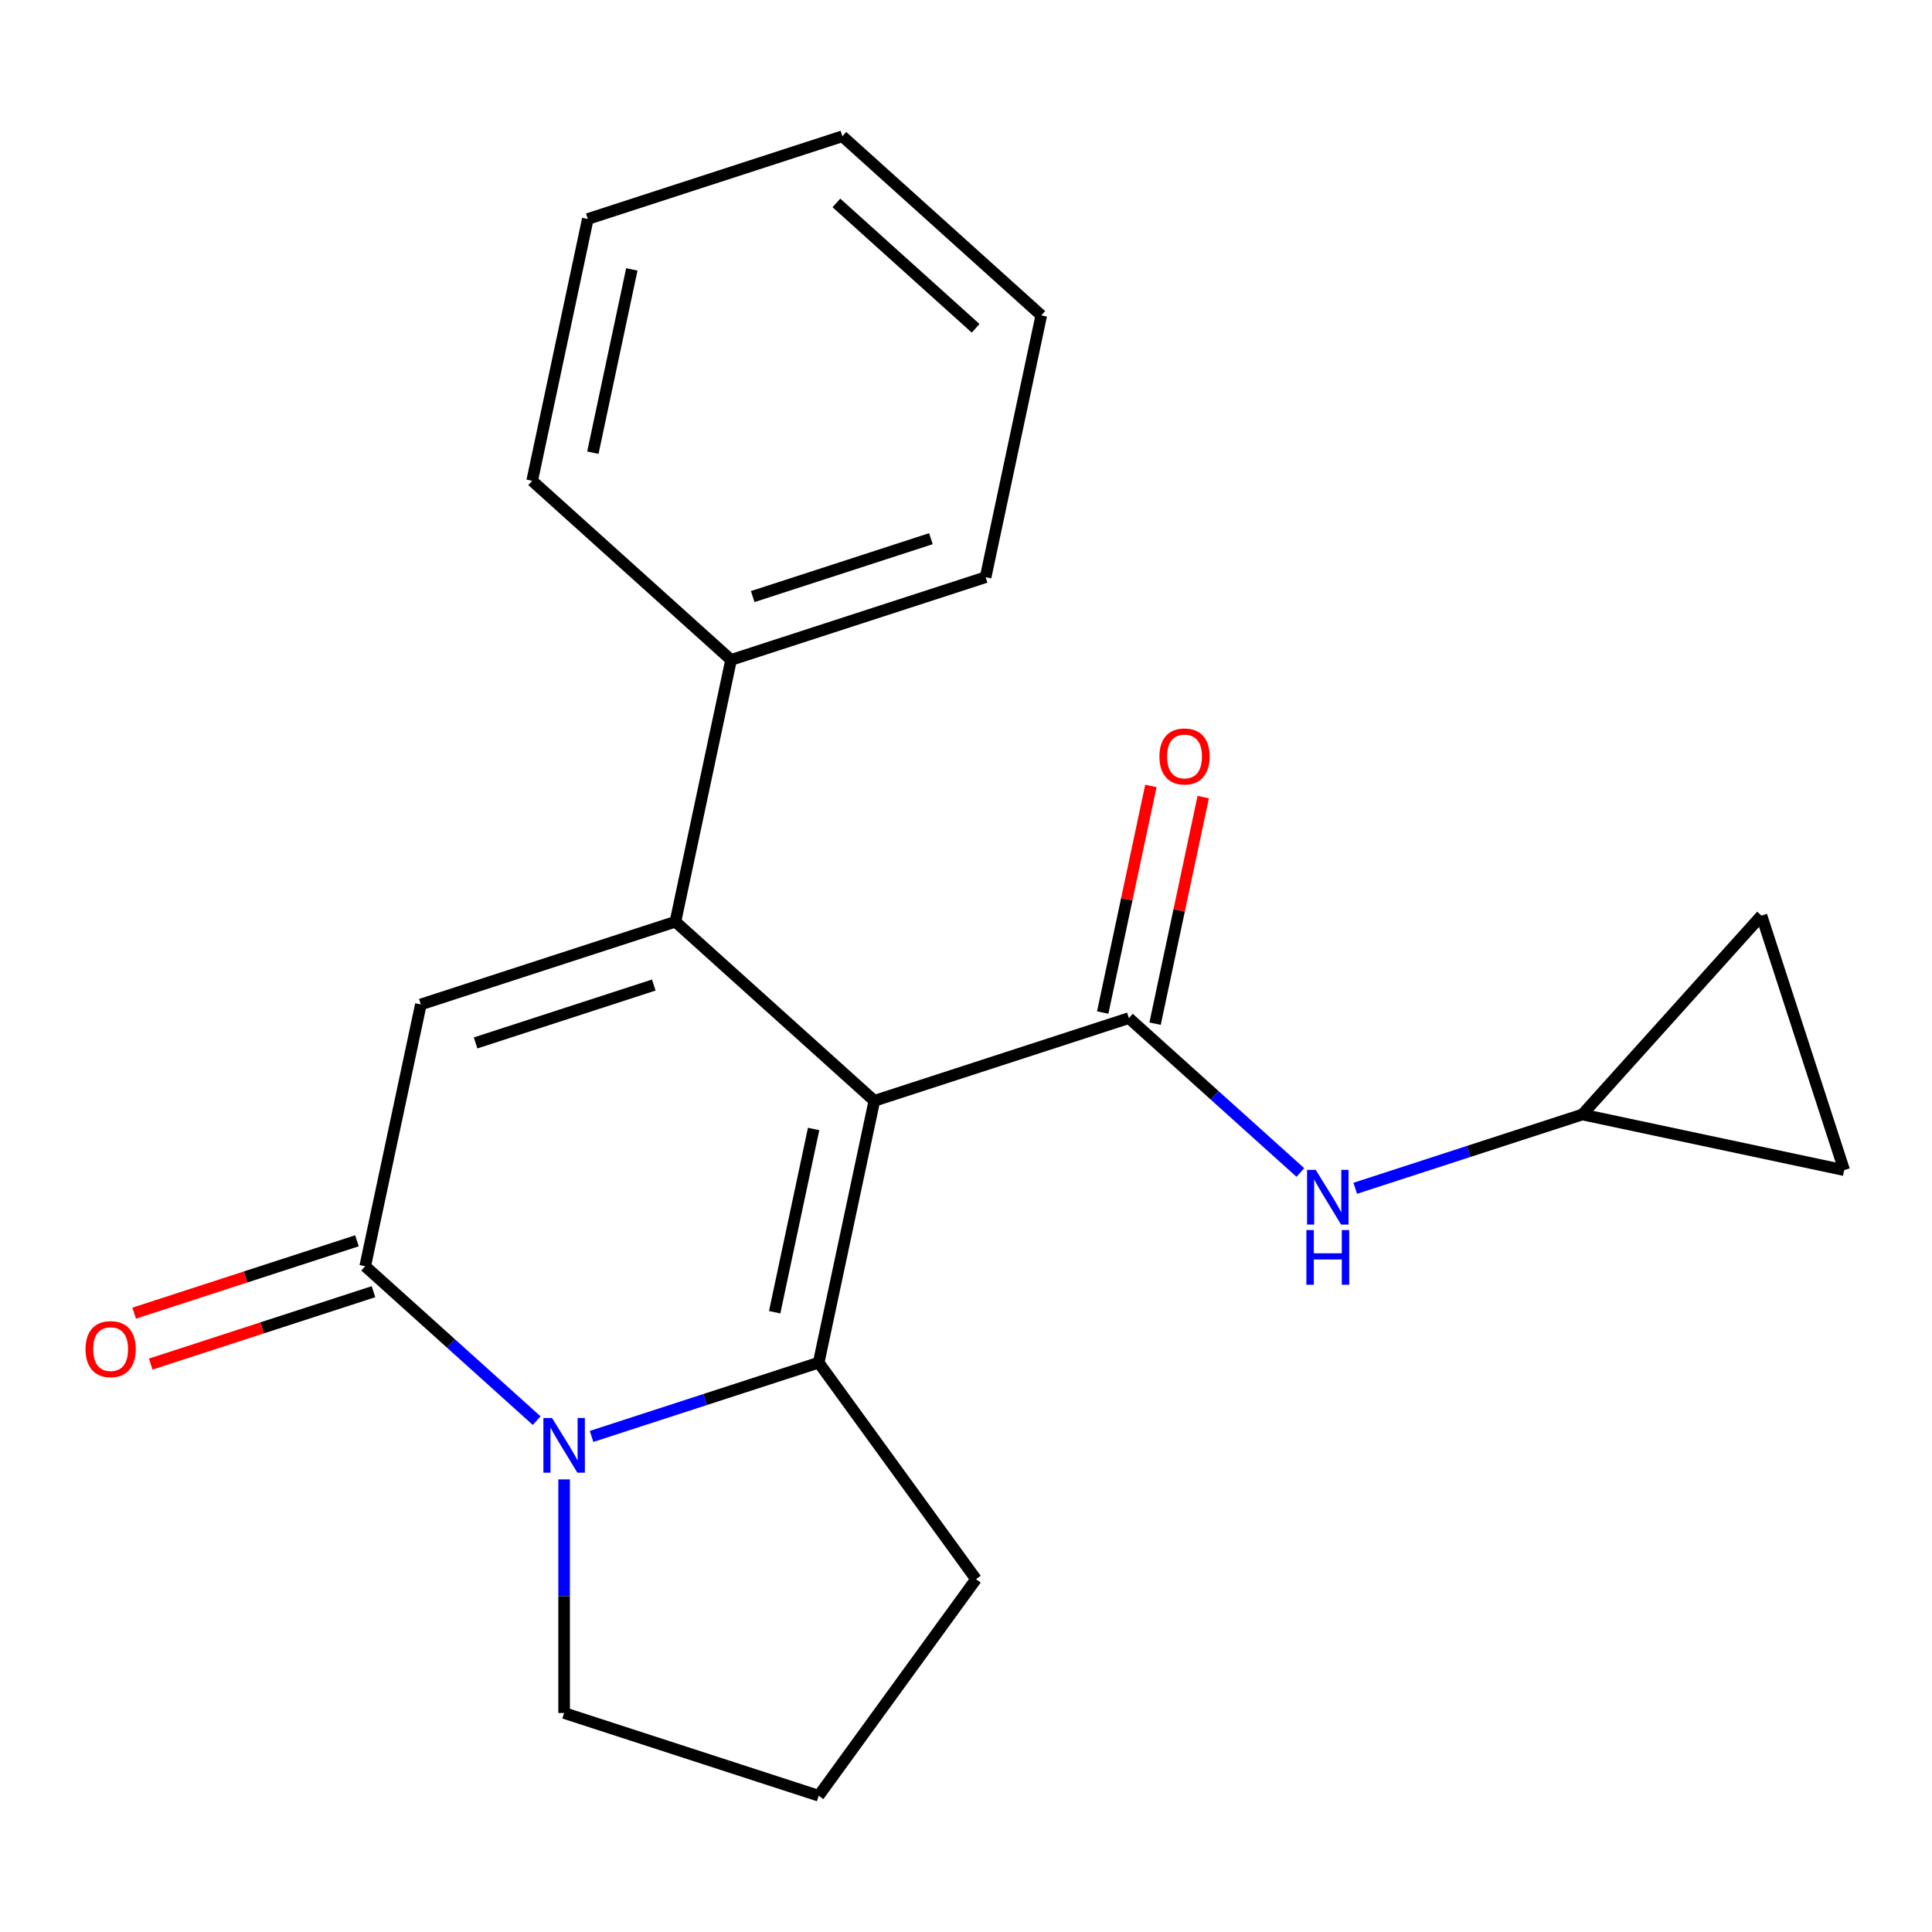 <?xml version='1.0' encoding='iso-8859-1'?>
<svg version='1.1' baseProfile='full'
              xmlns='http://www.w3.org/2000/svg'
                      xmlns:rdkit='http://www.rdkit.org/xml'
                      xmlns:xlink='http://www.w3.org/1999/xlink'
                  xml:space='preserve'
width='1000px' height='1000px' viewBox='0 0 1000 1000'>
<!-- END OF HEADER -->
<rect style='opacity:1.0;fill:#FFFFFF;stroke:none' width='1000' height='1000' x='0' y='0'> </rect>
<path class='bond-0' d='M 452.553,569.783 L 349.597,477.08' style='fill:none;fill-rule:evenodd;stroke:#000000;stroke-width:6px;stroke-linecap:butt;stroke-linejoin:miter;stroke-opacity:1' />
<path class='bond-1' d='M 452.553,569.783 L 423.749,705.297' style='fill:none;fill-rule:evenodd;stroke:#000000;stroke-width:6px;stroke-linecap:butt;stroke-linejoin:miter;stroke-opacity:1' />
<path class='bond-1' d='M 421.13,584.349 L 400.967,679.209' style='fill:none;fill-rule:evenodd;stroke:#000000;stroke-width:6px;stroke-linecap:butt;stroke-linejoin:miter;stroke-opacity:1' />
<path class='bond-2' d='M 452.553,569.783 L 584.314,526.971' style='fill:none;fill-rule:evenodd;stroke:#000000;stroke-width:6px;stroke-linecap:butt;stroke-linejoin:miter;stroke-opacity:1' />
<path class='bond-3' d='M 349.597,477.08 L 217.836,519.892' style='fill:none;fill-rule:evenodd;stroke:#000000;stroke-width:6px;stroke-linecap:butt;stroke-linejoin:miter;stroke-opacity:1' />
<path class='bond-3' d='M 338.395,509.854 L 246.162,539.823' style='fill:none;fill-rule:evenodd;stroke:#000000;stroke-width:6px;stroke-linecap:butt;stroke-linejoin:miter;stroke-opacity:1' />
<path class='bond-4' d='M 349.597,477.08 L 378.401,341.566' style='fill:none;fill-rule:evenodd;stroke:#000000;stroke-width:6px;stroke-linecap:butt;stroke-linejoin:miter;stroke-opacity:1' />
<path class='bond-5' d='M 423.749,705.297 L 364.97,724.395' style='fill:none;fill-rule:evenodd;stroke:#000000;stroke-width:6px;stroke-linecap:butt;stroke-linejoin:miter;stroke-opacity:1' />
<path class='bond-5' d='M 364.97,724.395 L 306.192,743.494' style='fill:none;fill-rule:evenodd;stroke:#0000FF;stroke-width:6px;stroke-linecap:butt;stroke-linejoin:miter;stroke-opacity:1' />
<path class='bond-6' d='M 423.749,705.297 L 505.182,817.379' style='fill:none;fill-rule:evenodd;stroke:#000000;stroke-width:6px;stroke-linecap:butt;stroke-linejoin:miter;stroke-opacity:1' />
<path class='bond-7' d='M 277.784,735.32 L 233.408,695.363' style='fill:none;fill-rule:evenodd;stroke:#0000FF;stroke-width:6px;stroke-linecap:butt;stroke-linejoin:miter;stroke-opacity:1' />
<path class='bond-7' d='M 233.408,695.363 L 189.032,655.406' style='fill:none;fill-rule:evenodd;stroke:#000000;stroke-width:6px;stroke-linecap:butt;stroke-linejoin:miter;stroke-opacity:1' />
<path class='bond-8' d='M 291.988,765.732 L 291.988,826.191' style='fill:none;fill-rule:evenodd;stroke:#0000FF;stroke-width:6px;stroke-linecap:butt;stroke-linejoin:miter;stroke-opacity:1' />
<path class='bond-8' d='M 291.988,826.191 L 291.988,886.65' style='fill:none;fill-rule:evenodd;stroke:#000000;stroke-width:6px;stroke-linecap:butt;stroke-linejoin:miter;stroke-opacity:1' />
<path class='bond-9' d='M 584.314,526.971 L 628.691,566.928' style='fill:none;fill-rule:evenodd;stroke:#000000;stroke-width:6px;stroke-linecap:butt;stroke-linejoin:miter;stroke-opacity:1' />
<path class='bond-9' d='M 628.691,566.928 L 673.067,606.885' style='fill:none;fill-rule:evenodd;stroke:#0000FF;stroke-width:6px;stroke-linecap:butt;stroke-linejoin:miter;stroke-opacity:1' />
<path class='bond-10' d='M 597.866,529.852 L 610.331,471.206' style='fill:none;fill-rule:evenodd;stroke:#000000;stroke-width:6px;stroke-linecap:butt;stroke-linejoin:miter;stroke-opacity:1' />
<path class='bond-10' d='M 610.331,471.206 L 622.796,412.561' style='fill:none;fill-rule:evenodd;stroke:#FF0000;stroke-width:6px;stroke-linecap:butt;stroke-linejoin:miter;stroke-opacity:1' />
<path class='bond-10' d='M 570.763,524.091 L 583.228,465.445' style='fill:none;fill-rule:evenodd;stroke:#000000;stroke-width:6px;stroke-linecap:butt;stroke-linejoin:miter;stroke-opacity:1' />
<path class='bond-10' d='M 583.228,465.445 L 595.694,406.8' style='fill:none;fill-rule:evenodd;stroke:#FF0000;stroke-width:6px;stroke-linecap:butt;stroke-linejoin:miter;stroke-opacity:1' />
<path class='bond-11' d='M 184.75,642.23 L 127.102,660.961' style='fill:none;fill-rule:evenodd;stroke:#000000;stroke-width:6px;stroke-linecap:butt;stroke-linejoin:miter;stroke-opacity:1' />
<path class='bond-11' d='M 127.102,660.961 L 69.453,679.692' style='fill:none;fill-rule:evenodd;stroke:#FF0000;stroke-width:6px;stroke-linecap:butt;stroke-linejoin:miter;stroke-opacity:1' />
<path class='bond-11' d='M 193.313,668.582 L 135.664,687.313' style='fill:none;fill-rule:evenodd;stroke:#000000;stroke-width:6px;stroke-linecap:butt;stroke-linejoin:miter;stroke-opacity:1' />
<path class='bond-11' d='M 135.664,687.313 L 78.016,706.045' style='fill:none;fill-rule:evenodd;stroke:#FF0000;stroke-width:6px;stroke-linecap:butt;stroke-linejoin:miter;stroke-opacity:1' />
<path class='bond-12' d='M 189.032,655.406 L 217.836,519.892' style='fill:none;fill-rule:evenodd;stroke:#000000;stroke-width:6px;stroke-linecap:butt;stroke-linejoin:miter;stroke-opacity:1' />
<path class='bond-13' d='M 701.474,615.058 L 760.253,595.96' style='fill:none;fill-rule:evenodd;stroke:#0000FF;stroke-width:6px;stroke-linecap:butt;stroke-linejoin:miter;stroke-opacity:1' />
<path class='bond-13' d='M 760.253,595.96 L 819.031,576.862' style='fill:none;fill-rule:evenodd;stroke:#000000;stroke-width:6px;stroke-linecap:butt;stroke-linejoin:miter;stroke-opacity:1' />
<path class='bond-14' d='M 819.031,576.862 L 911.734,473.905' style='fill:none;fill-rule:evenodd;stroke:#000000;stroke-width:6px;stroke-linecap:butt;stroke-linejoin:miter;stroke-opacity:1' />
<path class='bond-15' d='M 819.031,576.862 L 954.545,605.666' style='fill:none;fill-rule:evenodd;stroke:#000000;stroke-width:6px;stroke-linecap:butt;stroke-linejoin:miter;stroke-opacity:1' />
<path class='bond-16' d='M 378.401,341.566 L 510.162,298.755' style='fill:none;fill-rule:evenodd;stroke:#000000;stroke-width:6px;stroke-linecap:butt;stroke-linejoin:miter;stroke-opacity:1' />
<path class='bond-16' d='M 389.603,308.792 L 481.836,278.824' style='fill:none;fill-rule:evenodd;stroke:#000000;stroke-width:6px;stroke-linecap:butt;stroke-linejoin:miter;stroke-opacity:1' />
<path class='bond-17' d='M 378.401,341.566 L 275.445,248.864' style='fill:none;fill-rule:evenodd;stroke:#000000;stroke-width:6px;stroke-linecap:butt;stroke-linejoin:miter;stroke-opacity:1' />
<path class='bond-18' d='M 911.734,473.905 L 954.545,605.666' style='fill:none;fill-rule:evenodd;stroke:#000000;stroke-width:6px;stroke-linecap:butt;stroke-linejoin:miter;stroke-opacity:1' />
<path class='bond-19' d='M 505.182,817.379 L 423.749,929.462' style='fill:none;fill-rule:evenodd;stroke:#000000;stroke-width:6px;stroke-linecap:butt;stroke-linejoin:miter;stroke-opacity:1' />
<path class='bond-20' d='M 291.988,886.65 L 423.749,929.462' style='fill:none;fill-rule:evenodd;stroke:#000000;stroke-width:6px;stroke-linecap:butt;stroke-linejoin:miter;stroke-opacity:1' />
<path class='bond-21' d='M 510.162,298.755 L 538.966,163.241' style='fill:none;fill-rule:evenodd;stroke:#000000;stroke-width:6px;stroke-linecap:butt;stroke-linejoin:miter;stroke-opacity:1' />
<path class='bond-22' d='M 275.445,248.864 L 304.249,113.35' style='fill:none;fill-rule:evenodd;stroke:#000000;stroke-width:6px;stroke-linecap:butt;stroke-linejoin:miter;stroke-opacity:1' />
<path class='bond-22' d='M 306.868,234.298 L 327.031,139.438' style='fill:none;fill-rule:evenodd;stroke:#000000;stroke-width:6px;stroke-linecap:butt;stroke-linejoin:miter;stroke-opacity:1' />
<path class='bond-23' d='M 304.249,113.35 L 436.01,70.538' style='fill:none;fill-rule:evenodd;stroke:#000000;stroke-width:6px;stroke-linecap:butt;stroke-linejoin:miter;stroke-opacity:1' />
<path class='bond-24' d='M 538.966,163.241 L 436.01,70.538' style='fill:none;fill-rule:evenodd;stroke:#000000;stroke-width:6px;stroke-linecap:butt;stroke-linejoin:miter;stroke-opacity:1' />
<path class='bond-24' d='M 504.983,169.927 L 432.913,105.035' style='fill:none;fill-rule:evenodd;stroke:#000000;stroke-width:6px;stroke-linecap:butt;stroke-linejoin:miter;stroke-opacity:1' />
<path  class='atom-3' d='M 285.728 733.949
L 295.008 748.949
Q 295.928 750.429, 297.408 753.109
Q 298.888 755.789, 298.968 755.949
L 298.968 733.949
L 302.728 733.949
L 302.728 762.269
L 298.848 762.269
L 288.888 745.869
Q 287.728 743.949, 286.488 741.749
Q 285.288 739.549, 284.928 738.869
L 284.928 762.269
L 281.248 762.269
L 281.248 733.949
L 285.728 733.949
' fill='#0000FF'/>
<path  class='atom-7' d='M 681.011 605.514
L 690.291 620.514
Q 691.211 621.994, 692.691 624.674
Q 694.171 627.354, 694.251 627.514
L 694.251 605.514
L 698.011 605.514
L 698.011 633.834
L 694.131 633.834
L 684.171 617.434
Q 683.011 615.514, 681.771 613.314
Q 680.571 611.114, 680.211 610.434
L 680.211 633.834
L 676.531 633.834
L 676.531 605.514
L 681.011 605.514
' fill='#0000FF'/>
<path  class='atom-7' d='M 676.191 636.666
L 680.031 636.666
L 680.031 648.706
L 694.511 648.706
L 694.511 636.666
L 698.351 636.666
L 698.351 664.986
L 694.511 664.986
L 694.511 651.906
L 680.031 651.906
L 680.031 664.986
L 676.191 664.986
L 676.191 636.666
' fill='#0000FF'/>
<path  class='atom-10' d='M 600.119 391.537
Q 600.119 384.737, 603.479 380.937
Q 606.839 377.137, 613.119 377.137
Q 619.399 377.137, 622.759 380.937
Q 626.119 384.737, 626.119 391.537
Q 626.119 398.417, 622.719 402.337
Q 619.319 406.217, 613.119 406.217
Q 606.879 406.217, 603.479 402.337
Q 600.119 398.457, 600.119 391.537
M 613.119 403.017
Q 617.439 403.017, 619.759 400.137
Q 622.119 397.217, 622.119 391.537
Q 622.119 385.977, 619.759 383.177
Q 617.439 380.337, 613.119 380.337
Q 608.799 380.337, 606.439 383.137
Q 604.119 385.937, 604.119 391.537
Q 604.119 397.257, 606.439 400.137
Q 608.799 403.017, 613.119 403.017
' fill='#FF0000'/>
<path  class='atom-13' d='M 44.271 698.298
Q 44.271 691.498, 47.631 687.698
Q 50.991 683.898, 57.271 683.898
Q 63.551 683.898, 66.911 687.698
Q 70.271 691.498, 70.271 698.298
Q 70.271 705.178, 66.871 709.098
Q 63.471 712.978, 57.271 712.978
Q 51.031 712.978, 47.631 709.098
Q 44.271 705.218, 44.271 698.298
M 57.271 709.778
Q 61.591 709.778, 63.911 706.898
Q 66.271 703.978, 66.271 698.298
Q 66.271 692.738, 63.911 689.938
Q 61.591 687.098, 57.271 687.098
Q 52.951 687.098, 50.591 689.898
Q 48.271 692.698, 48.271 698.298
Q 48.271 704.018, 50.591 706.898
Q 52.951 709.778, 57.271 709.778
' fill='#FF0000'/>
</svg>
